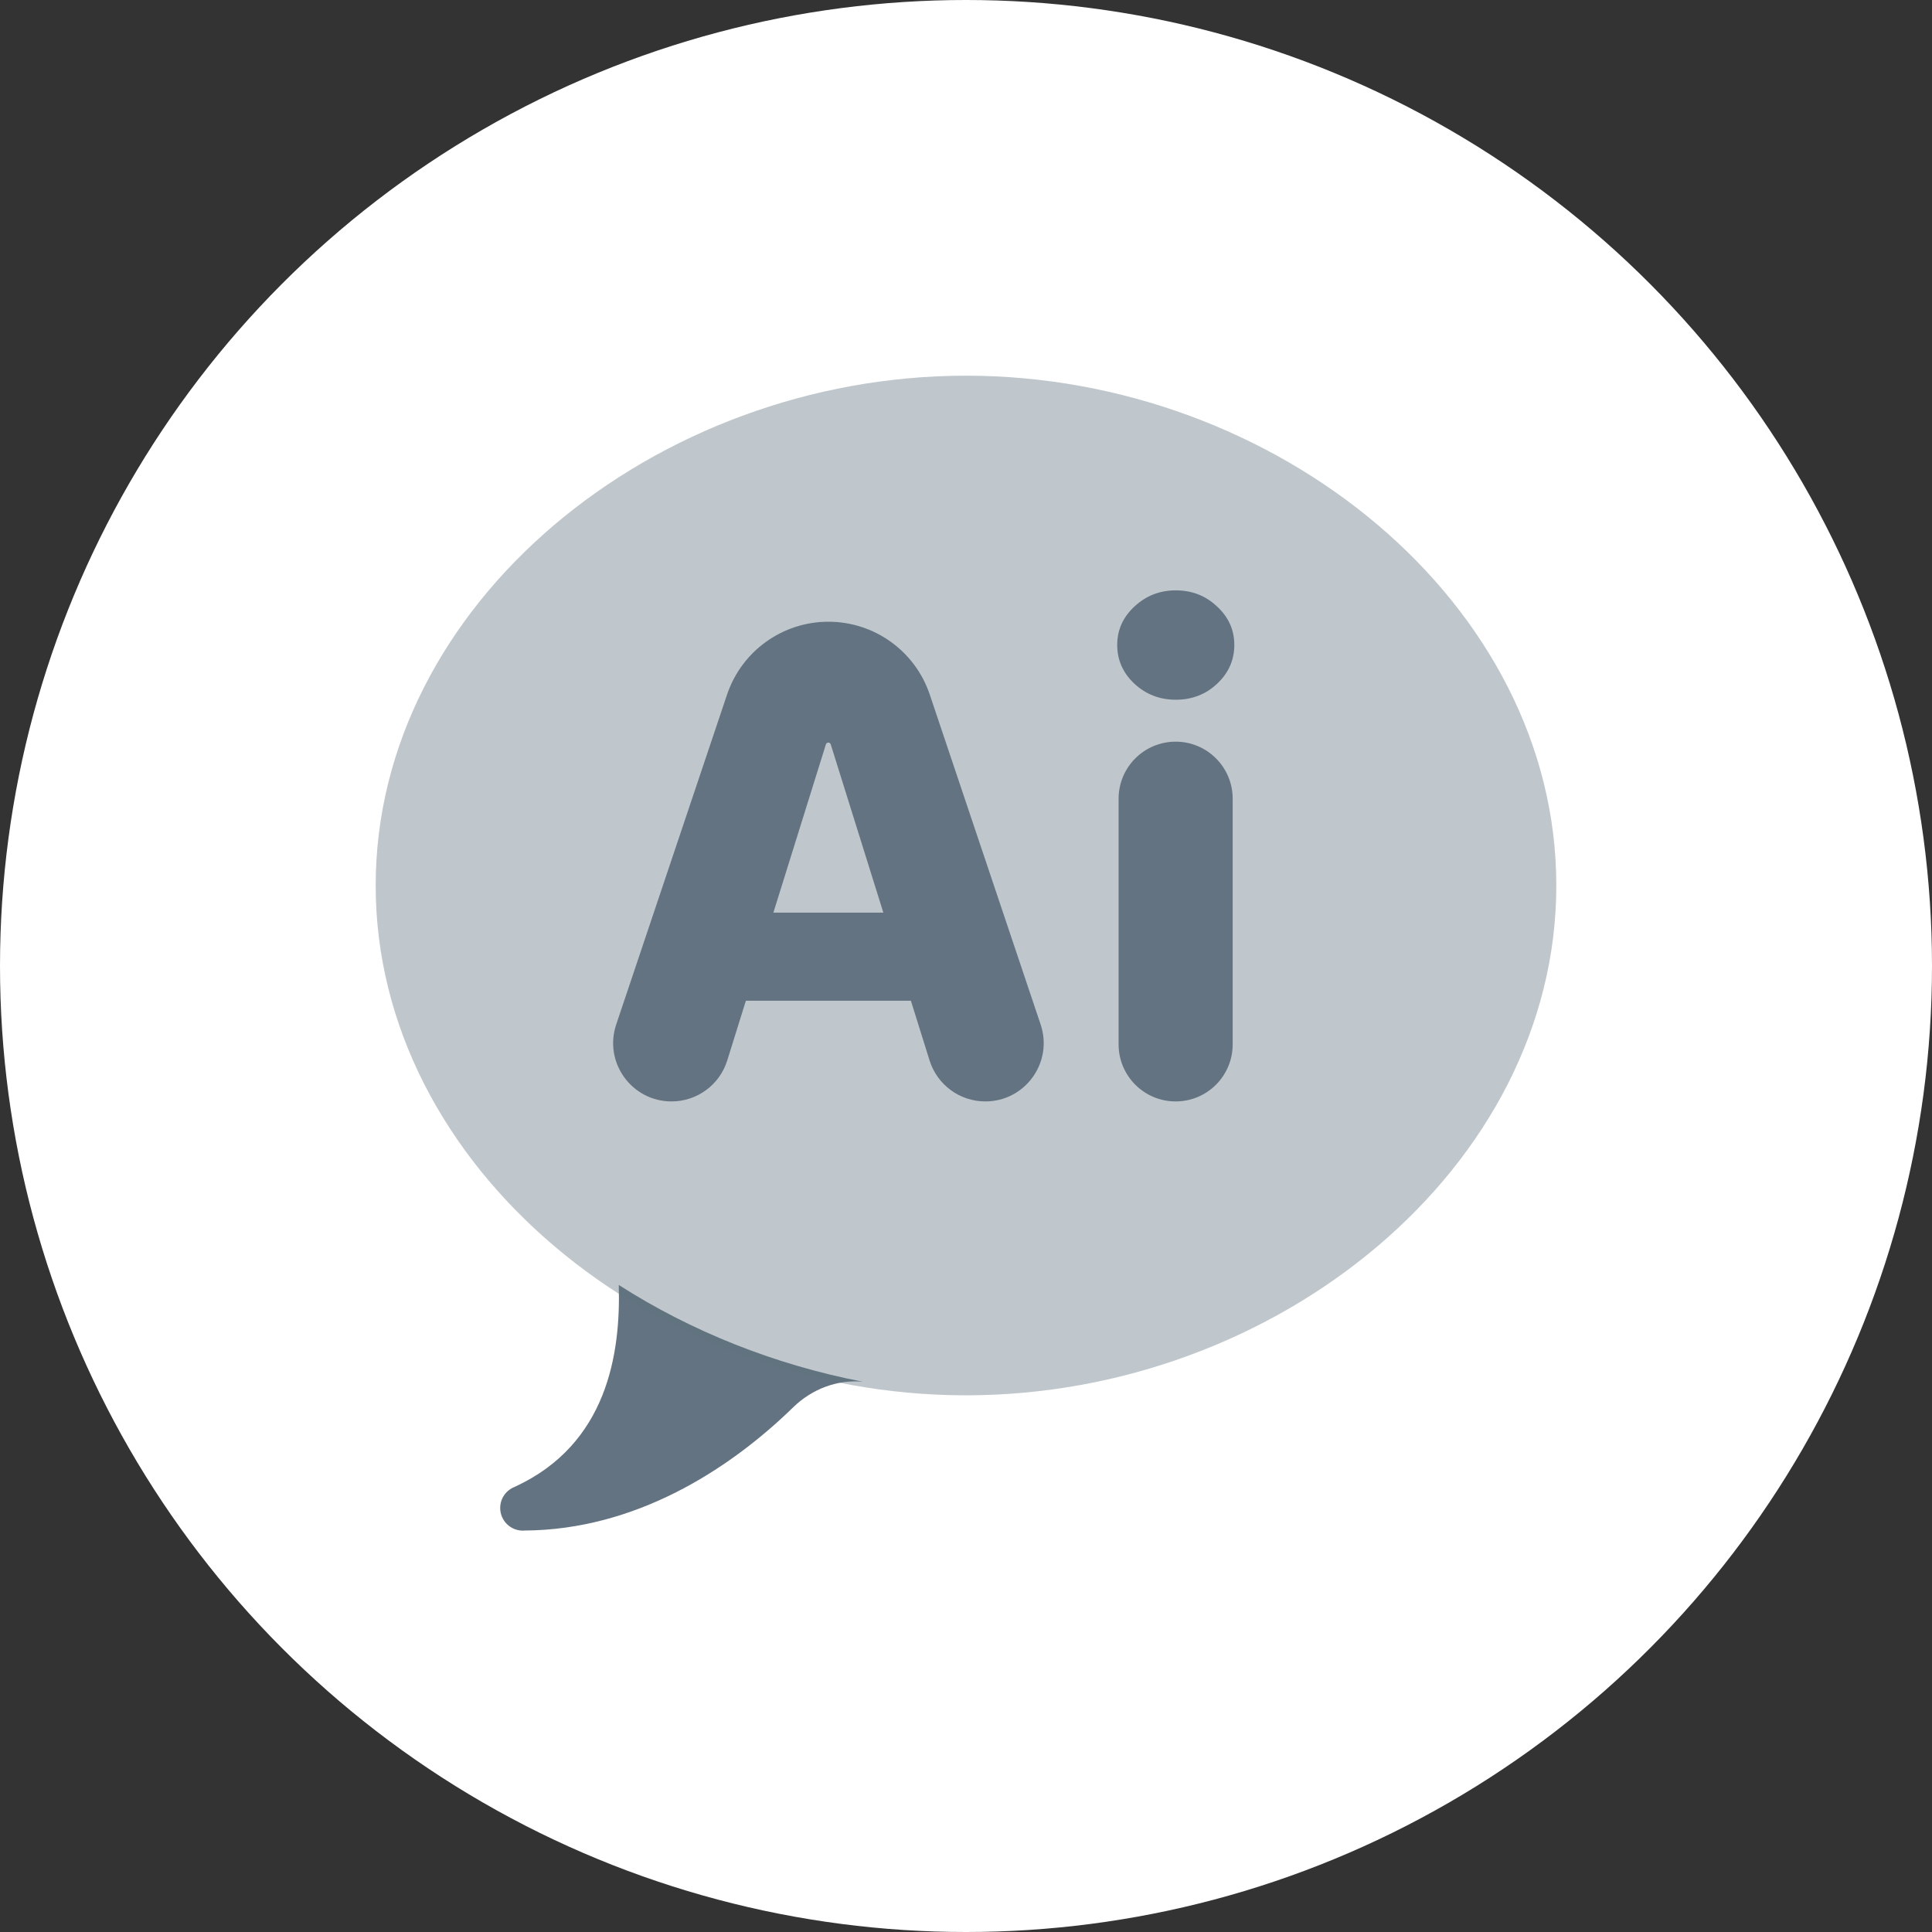 <svg width="60" height="60" viewBox="0 0 60 60" fill="none" xmlns="http://www.w3.org/2000/svg">
<rect x="0" y="0" width="60" height="60" fill="#333333" stroke="none"/>
<circle cx="30" cy="30" r="30" fill="white"/>
<path d="M26.801 42.912C24.035 42.378 21.445 41.334 19.216 39.905C19.279 42.04 18.859 44.85 15.993 46.172L15.987 46.175C15.854 46.226 15.739 46.316 15.658 46.433C15.577 46.55 15.534 46.689 15.534 46.832C15.534 47.018 15.608 47.197 15.74 47.329C15.872 47.461 16.051 47.535 16.237 47.535C16.257 47.535 16.277 47.534 16.297 47.532C19.721 47.51 22.628 45.66 24.633 43.705C25.213 43.139 26.003 42.835 26.801 42.912Z" fill="#637381"/>
<path opacity="0.4" d="M48.333 27.5C48.333 36.245 39.665 43.333 30 43.333C20.335 43.333 11.667 36.245 11.667 27.5C11.667 18.756 20.335 11.667 30 11.667C39.665 11.667 48.333 18.756 48.333 27.5Z" fill="#637381"/>
<path d="M22.585 32.934C22.349 33.691 21.648 34.206 20.855 34.206C19.616 34.206 18.742 32.991 19.137 31.816L22.579 21.571C23.034 20.219 24.301 19.308 25.727 19.308C27.154 19.308 28.421 20.219 28.875 21.571L32.318 31.816C32.713 32.991 31.839 34.206 30.6 34.206C29.807 34.206 29.106 33.691 28.869 32.935L25.799 23.117C25.789 23.084 25.758 23.062 25.724 23.062C25.689 23.062 25.659 23.084 25.649 23.117L22.585 32.934ZM21.674 29.711C21.674 28.956 22.286 28.343 23.041 28.343H28.363C29.119 28.343 29.731 28.956 29.731 29.711C29.731 30.466 29.119 31.078 28.363 31.078H23.041C22.286 31.078 21.674 30.466 21.674 29.711Z" fill="#637381"/>
<path d="M36.511 34.206C35.532 34.206 34.739 33.413 34.739 32.435V24.804C34.739 23.826 35.532 23.033 36.511 23.033C37.489 23.033 38.282 23.826 38.282 24.804V32.435C38.282 33.413 37.489 34.206 36.511 34.206ZM36.515 21.731C36.017 21.731 35.59 21.566 35.232 21.236C34.875 20.901 34.696 20.499 34.696 20.029C34.696 19.563 34.875 19.165 35.232 18.835C35.59 18.501 36.017 18.334 36.515 18.334C37.017 18.334 37.444 18.501 37.797 18.835C38.154 19.165 38.333 19.563 38.333 20.029C38.333 20.499 38.154 20.901 37.797 21.236C37.444 21.566 37.017 21.731 36.515 21.731Z" fill="#637381"/>
</svg>
